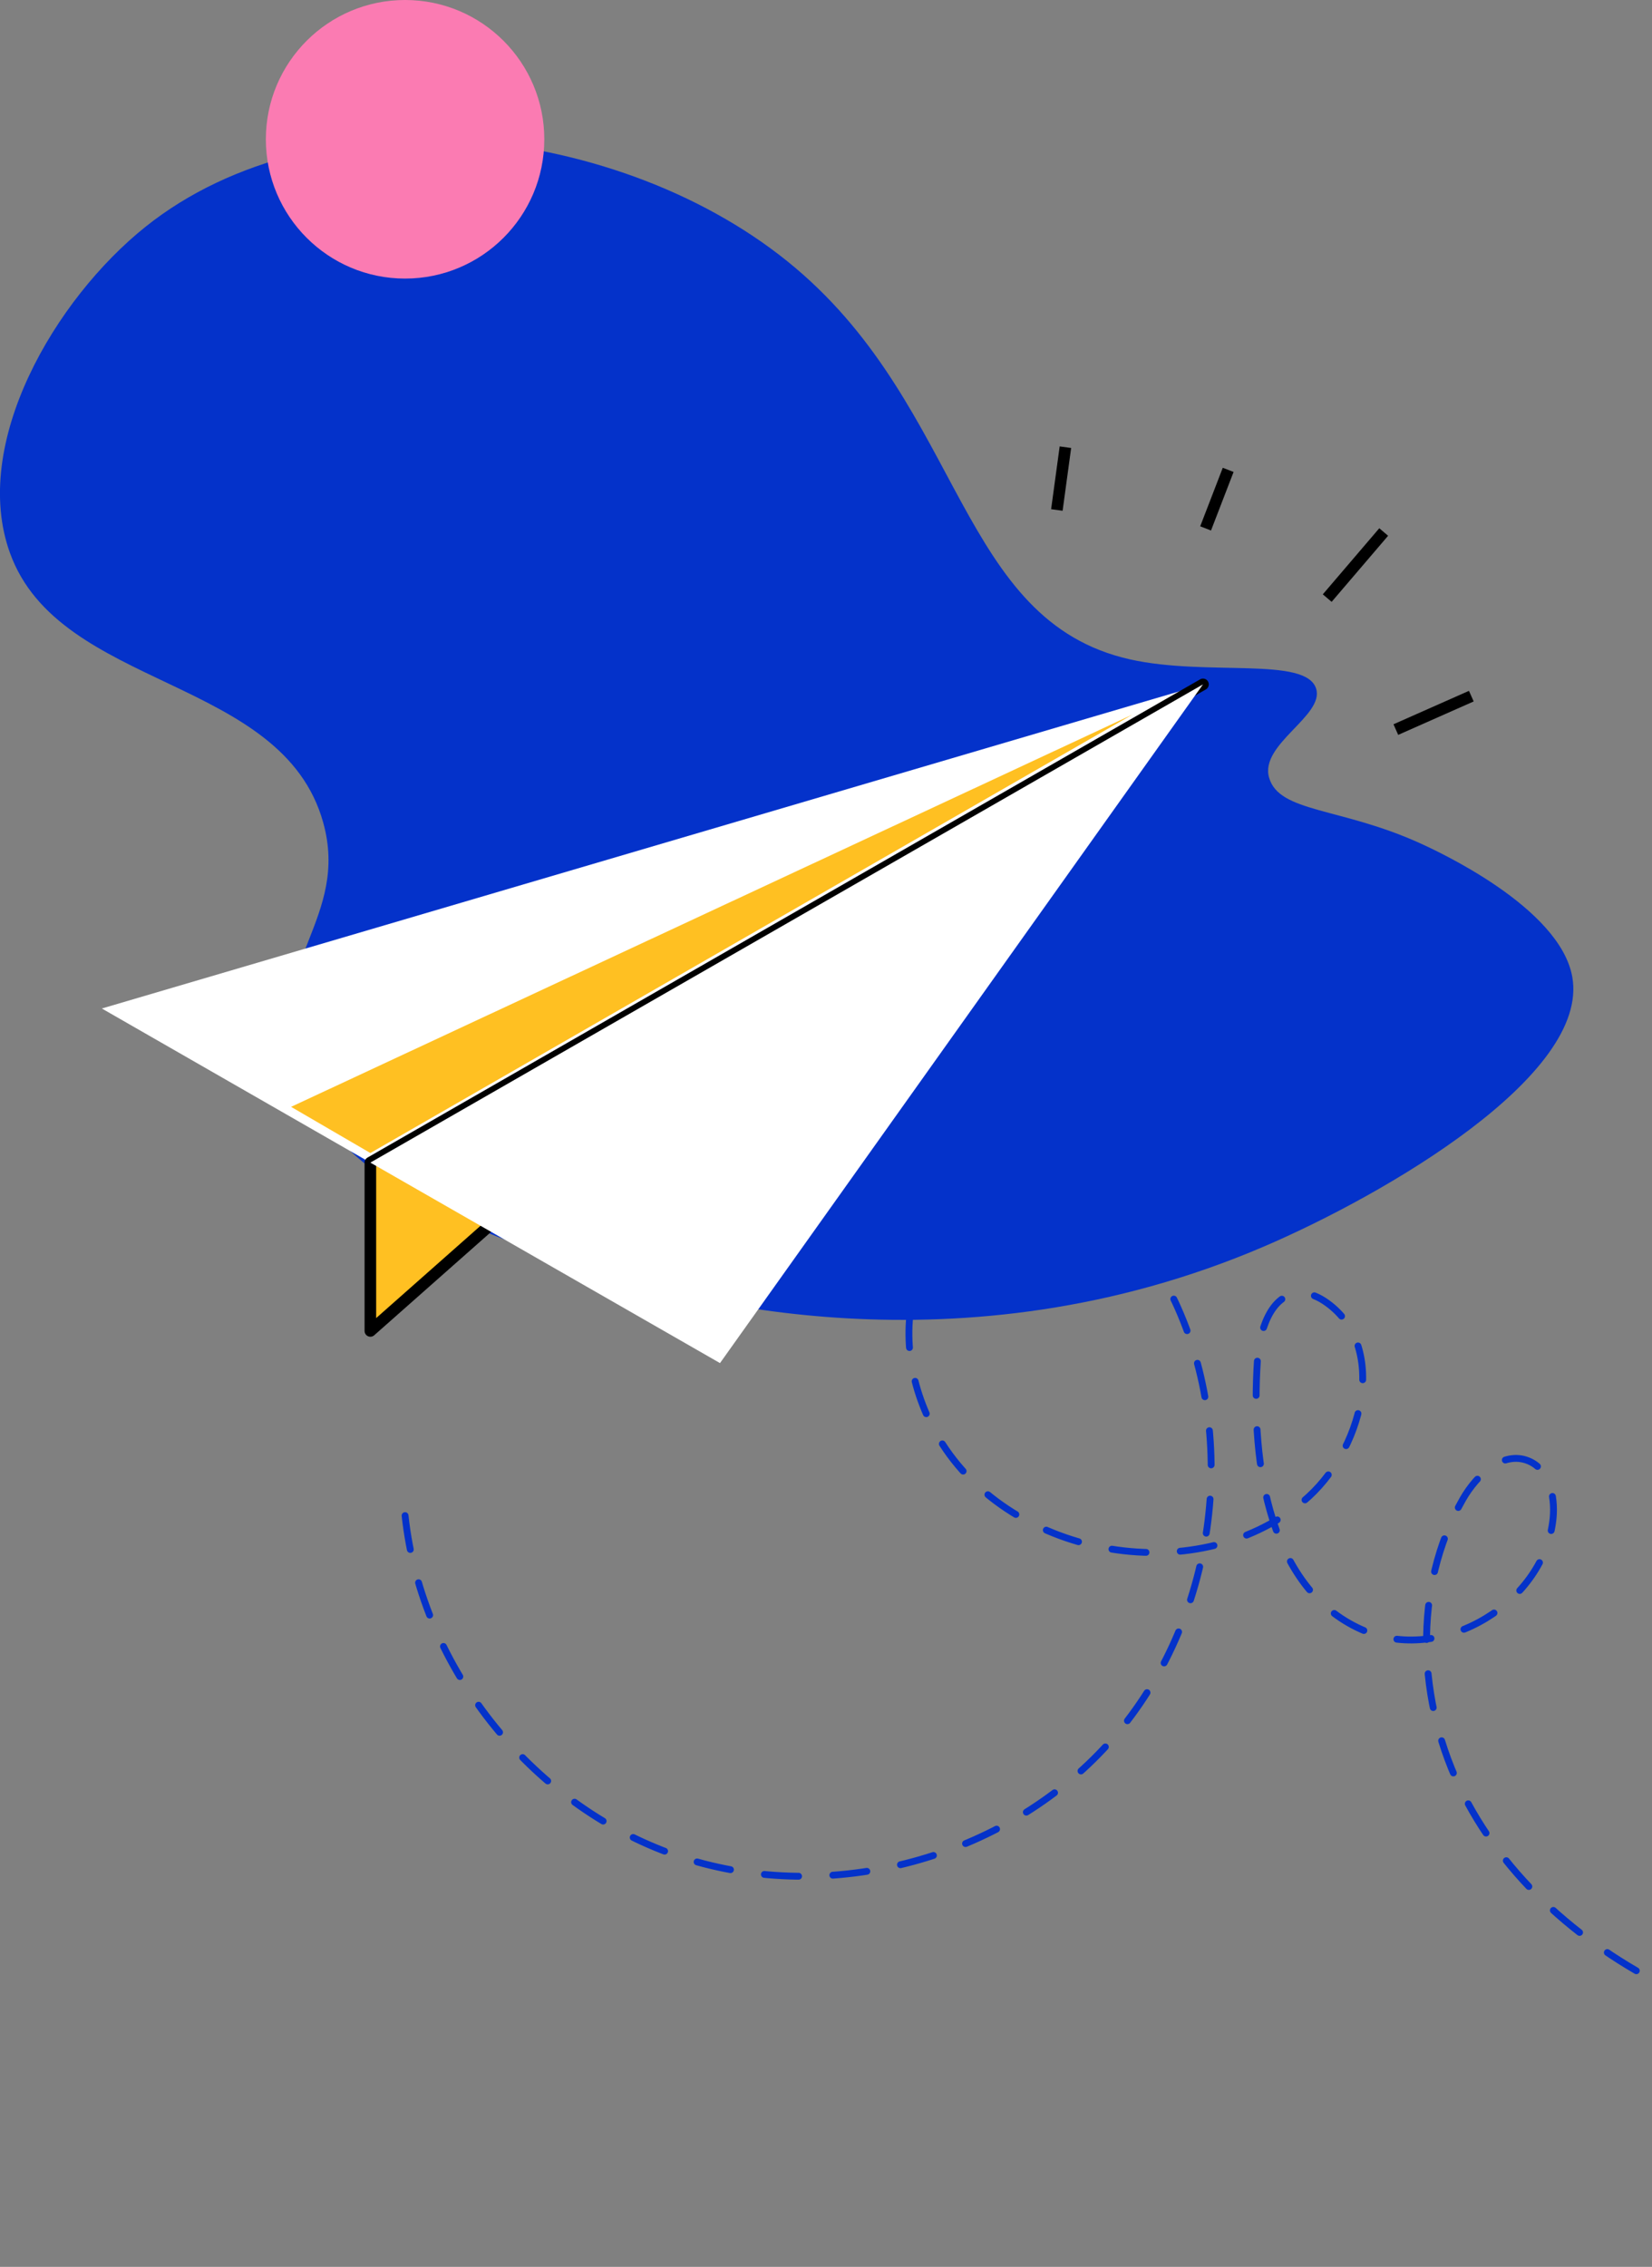 <svg xmlns="http://www.w3.org/2000/svg" width="285" height="391" viewBox="0 0 285 391" fill="none"><rect x="0" y="0" width="285" height="391" fill="#808080" stroke="none"/><g clip-path="url(#clip0_1091_598)"><path d="M183.802 77.135C183.308 80.747 182.814 84.351 182.328 87.963" stroke="black" stroke-width="2" stroke-miterlimit="10"></path><path d="M211.883 81.045C210.588 84.411 209.293 87.776 207.99 91.141" stroke="black" stroke-width="2" stroke-miterlimit="10"></path><path d="M238.712 91.763C235.467 95.563 232.214 99.362 228.969 103.162" stroke="black" stroke-width="2" stroke-miterlimit="10"></path><path d="M253.829 120.073C249.486 121.998 245.142 123.915 240.807 125.841" stroke="black" stroke-width="2" stroke-miterlimit="10"></path><path d="M69.883 261.419C72.753 288.068 92.351 312.178 117.852 320.425C143.352 328.672 173.35 320.604 191.278 300.677C209.207 280.75 214.079 250.063 203.194 225.561C198.799 215.67 190.674 206.026 179.874 205.361C170.607 204.791 161.817 211.546 158.53 220.236C155.251 228.918 156.894 238.953 161.392 247.073C173.299 268.584 205.996 274.701 224.87 258.94C235.04 250.446 239.699 232.538 228.984 224.76C227.579 223.738 225.901 222.945 224.163 223.022C219.121 223.235 217.256 229.684 216.924 234.719C215.74 252.653 219.036 274.667 235.696 281.406C249.221 286.875 266.562 276.337 267.942 261.811C268.299 257.994 267.235 253.437 263.692 251.98C259.28 250.165 254.765 254.399 252.389 258.54C243.582 273.9 244.426 293.725 252.449 309.512C260.472 325.298 274.943 337.2 291.1 344.433C303.595 350.03 317.188 353.071 329.299 359.47C341.411 365.859 352.398 376.849 353.497 390.506" stroke="#0432CA" stroke-width="1.18" stroke-linecap="round" stroke-linejoin="round" stroke-dasharray="5.91 5.91"></path><path d="M137.229 46.218C166.247 70.728 165.387 107.115 194.959 113.735C208.245 116.708 225.382 113.155 227.068 118.821C228.457 123.481 217.274 128.379 218.943 134.139C220.698 140.204 231.284 139.208 245.057 145.478C247.68 146.679 269.092 156.434 271.247 168.497C274.288 185.477 239.009 206 218.151 214.963C165.438 237.599 117.188 224.002 102.973 219.35C84.593 213.335 56.358 204.109 50.652 183.049C46.104 166.24 60.327 158.257 55.754 141.857C48.701 116.571 10.272 119.059 1.721 95.384C-5.093 76.539 9.412 51.645 25.126 39.096C54.953 15.284 107.64 21.222 137.229 46.218Z" fill="#0432CA"></path><path d="M63.895 200.531L17.57 173.95L207.538 118.045L63.895 200.531Z" fill="white"></path><path d="M207.537 118.045L63.895 200.531V229.565L95.757 201.391" fill="#FFC022"></path><path d="M207.537 118.045L63.895 200.531V229.565L95.757 201.391" stroke="black" stroke-width="2" stroke-linecap="round" stroke-linejoin="round"></path><path d="M207.537 118.045L63.895 200.531L124.213 235.111L207.537 118.045Z" fill="white"></path><path d="M50.217 190.912L195.358 123.259L63.895 198.878L50.217 190.912Z" fill="#FFC022"></path><path d="M69.884 48.05C83.149 48.05 93.902 37.293 93.902 24.025C93.902 10.756 83.149 0 69.884 0C56.619 0 45.865 10.756 45.865 24.025C45.865 37.293 56.619 48.05 69.884 48.05Z" fill="#FB7BB2"></path></g><defs><clipPath id="clip0_1091_598"><rect width="354" height="391" fill="white"></rect></clipPath></defs></svg>
